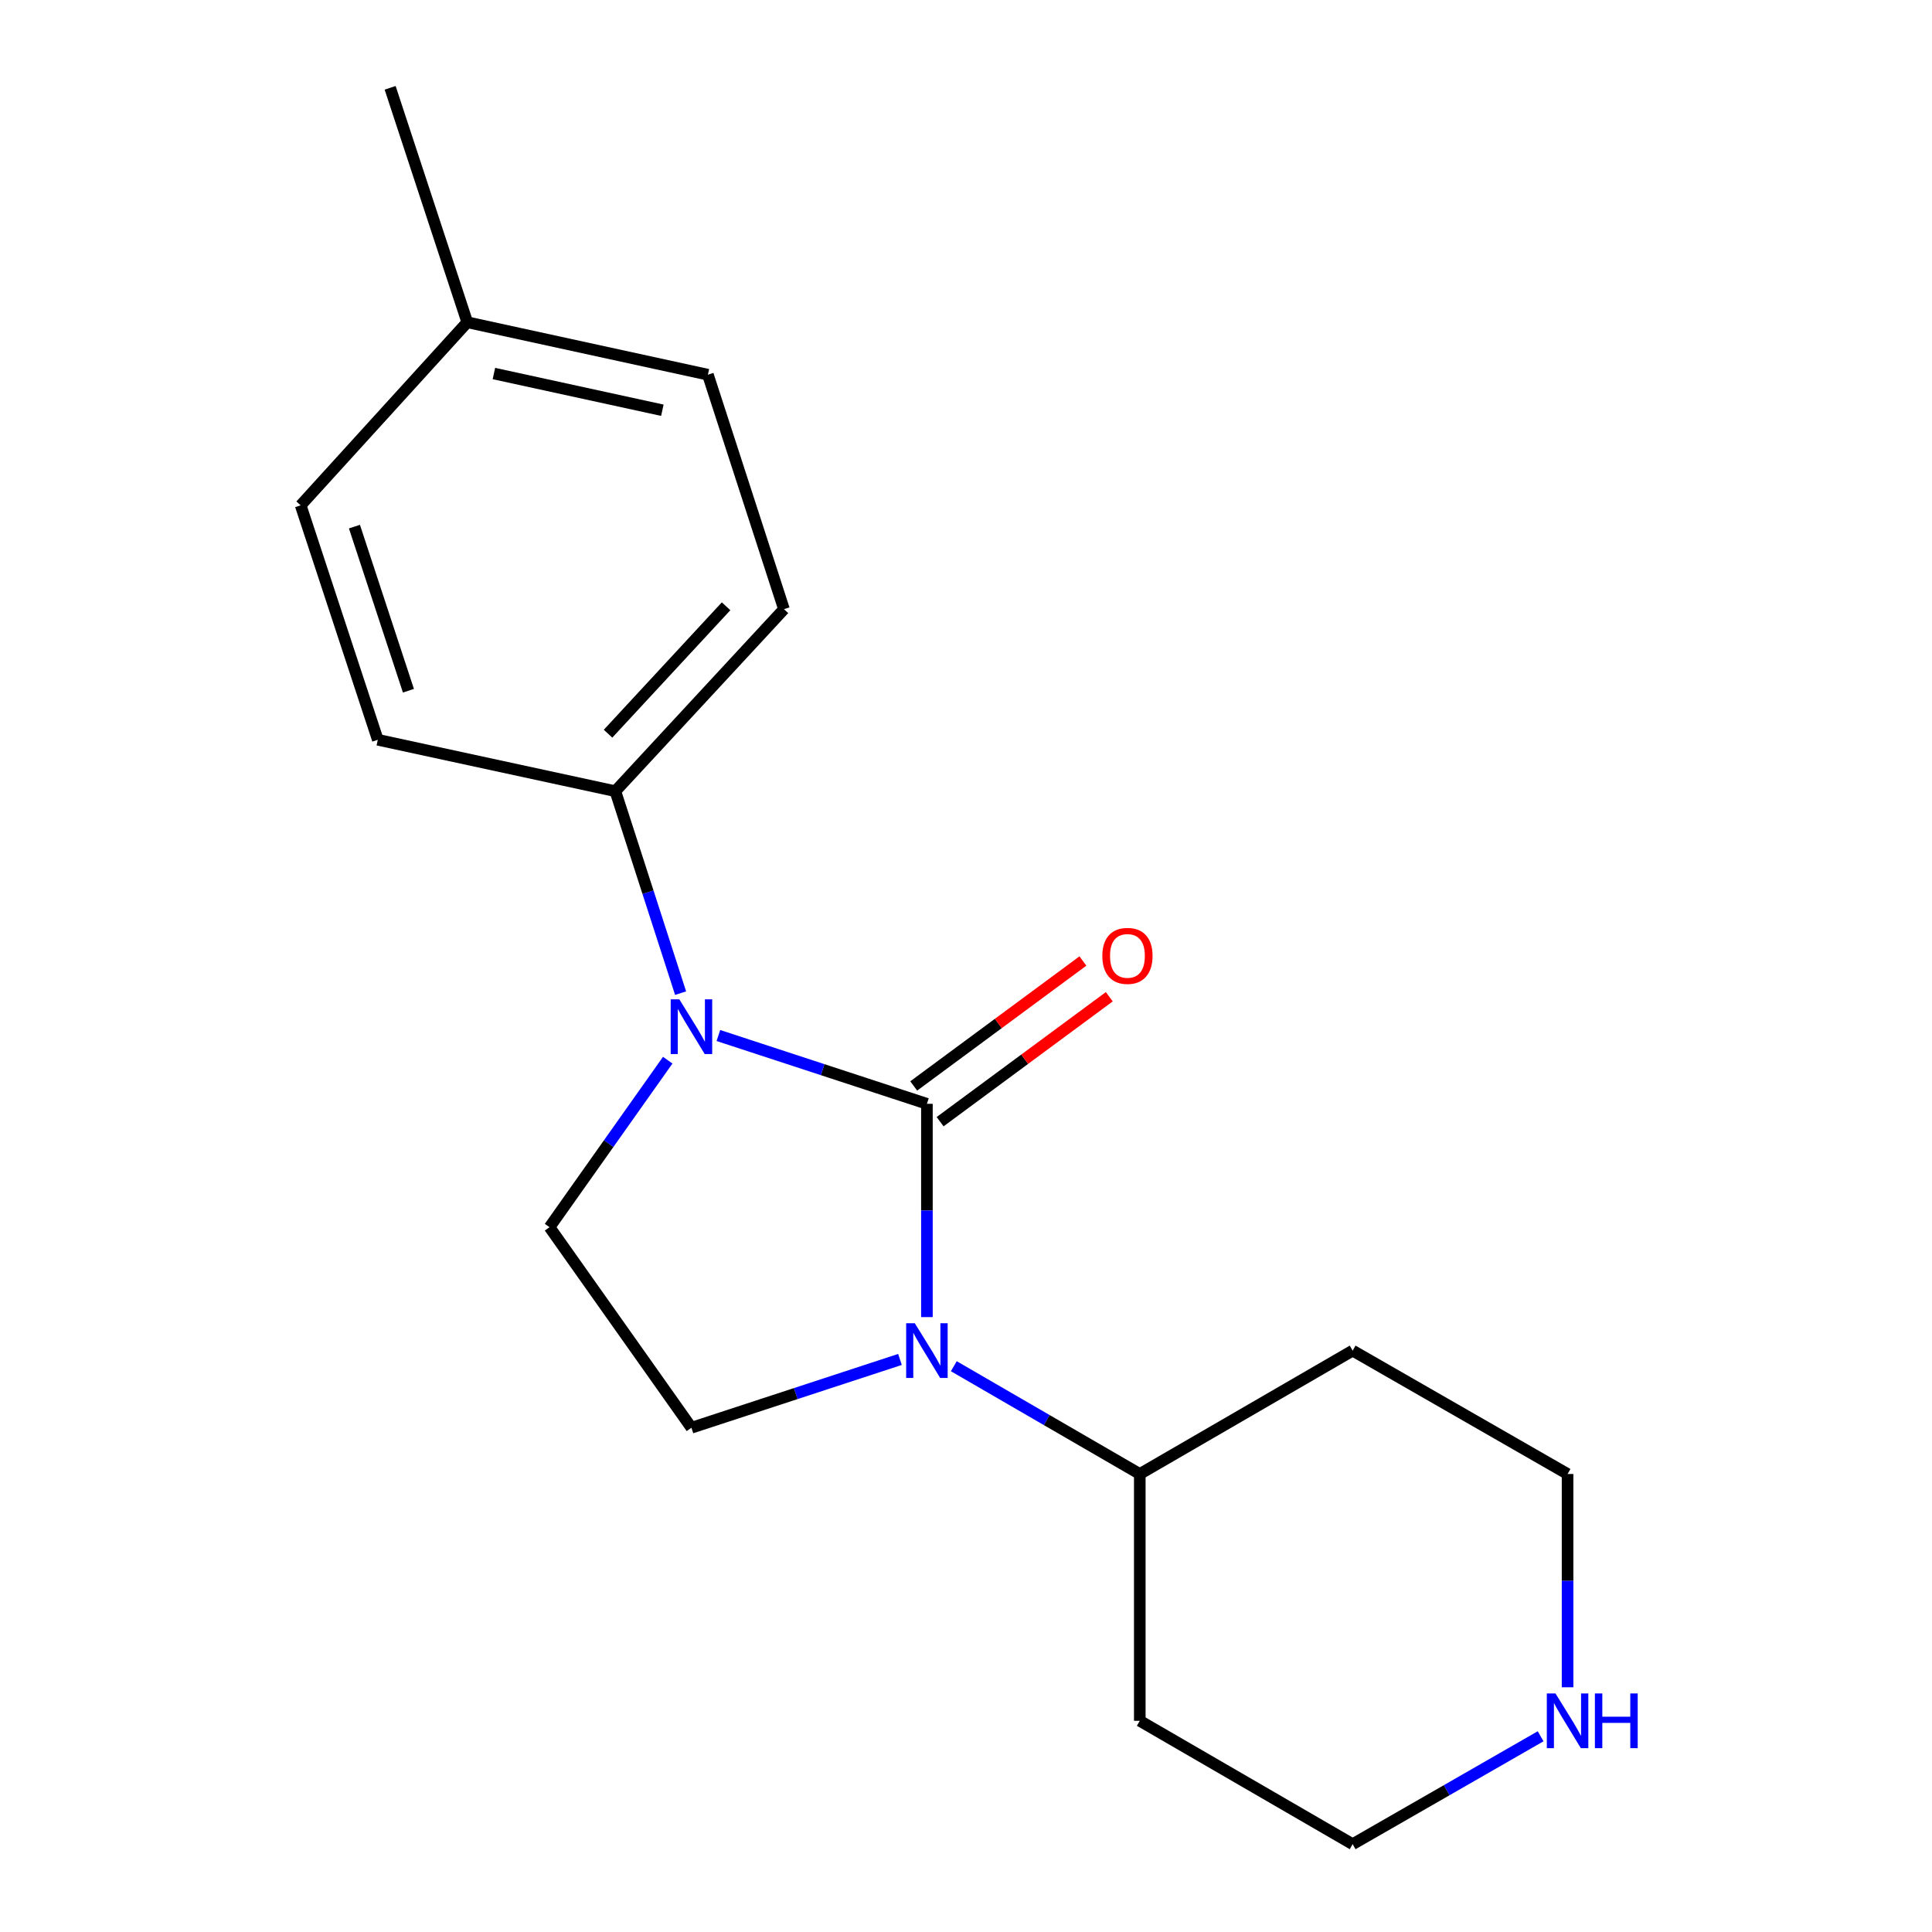 <?xml version='1.0' encoding='iso-8859-1'?>
<svg version='1.1' baseProfile='full'
              xmlns='http://www.w3.org/2000/svg'
                      xmlns:rdkit='http://www.rdkit.org/xml'
                      xmlns:xlink='http://www.w3.org/1999/xlink'
                  xml:space='preserve'
width='1000px' height='1000px' viewBox='0 0 1000 1000'>
<!-- END OF HEADER -->
<rect style='opacity:1.0;fill:#FFFFFF;stroke:none' width='1000' height='1000' x='0' y='0'> </rect>
<path class='bond-0' d='M 479.77,571.333 L 425.802,553.657' style='fill:none;fill-rule:evenodd;stroke:#000000;stroke-width:6px;stroke-linecap:butt;stroke-linejoin:miter;stroke-opacity:1' />
<path class='bond-0' d='M 425.802,553.657 L 371.834,535.981' style='fill:none;fill-rule:evenodd;stroke:#0000FF;stroke-width:6px;stroke-linecap:butt;stroke-linejoin:miter;stroke-opacity:1' />
<path class='bond-1' d='M 479.77,571.333 L 479.77,626.529' style='fill:none;fill-rule:evenodd;stroke:#000000;stroke-width:6px;stroke-linecap:butt;stroke-linejoin:miter;stroke-opacity:1' />
<path class='bond-1' d='M 479.77,626.529 L 479.77,681.726' style='fill:none;fill-rule:evenodd;stroke:#0000FF;stroke-width:6px;stroke-linecap:butt;stroke-linejoin:miter;stroke-opacity:1' />
<path class='bond-5' d='M 486.6,580.582 L 530.384,548.249' style='fill:none;fill-rule:evenodd;stroke:#000000;stroke-width:6px;stroke-linecap:butt;stroke-linejoin:miter;stroke-opacity:1' />
<path class='bond-5' d='M 530.384,548.249 L 574.167,515.916' style='fill:none;fill-rule:evenodd;stroke:#FF0000;stroke-width:6px;stroke-linecap:butt;stroke-linejoin:miter;stroke-opacity:1' />
<path class='bond-5' d='M 472.94,562.085 L 516.724,529.752' style='fill:none;fill-rule:evenodd;stroke:#000000;stroke-width:6px;stroke-linecap:butt;stroke-linejoin:miter;stroke-opacity:1' />
<path class='bond-5' d='M 516.724,529.752 L 560.508,497.419' style='fill:none;fill-rule:evenodd;stroke:#FF0000;stroke-width:6px;stroke-linecap:butt;stroke-linejoin:miter;stroke-opacity:1' />
<path class='bond-2' d='M 345.616,548.751 L 315.025,591.972' style='fill:none;fill-rule:evenodd;stroke:#0000FF;stroke-width:6px;stroke-linecap:butt;stroke-linejoin:miter;stroke-opacity:1' />
<path class='bond-2' d='M 315.025,591.972 L 284.434,635.193' style='fill:none;fill-rule:evenodd;stroke:#000000;stroke-width:6px;stroke-linecap:butt;stroke-linejoin:miter;stroke-opacity:1' />
<path class='bond-4' d='M 352.278,514.05 L 335.391,461.784' style='fill:none;fill-rule:evenodd;stroke:#0000FF;stroke-width:6px;stroke-linecap:butt;stroke-linejoin:miter;stroke-opacity:1' />
<path class='bond-4' d='M 335.391,461.784 L 318.503,409.518' style='fill:none;fill-rule:evenodd;stroke:#000000;stroke-width:6px;stroke-linecap:butt;stroke-linejoin:miter;stroke-opacity:1' />
<path class='bond-3' d='M 465.823,703.647 L 411.855,721.323' style='fill:none;fill-rule:evenodd;stroke:#0000FF;stroke-width:6px;stroke-linecap:butt;stroke-linejoin:miter;stroke-opacity:1' />
<path class='bond-3' d='M 411.855,721.323 L 357.887,739' style='fill:none;fill-rule:evenodd;stroke:#000000;stroke-width:6px;stroke-linecap:butt;stroke-linejoin:miter;stroke-opacity:1' />
<path class='bond-6' d='M 493.694,707.149 L 541.822,735.044' style='fill:none;fill-rule:evenodd;stroke:#0000FF;stroke-width:6px;stroke-linecap:butt;stroke-linejoin:miter;stroke-opacity:1' />
<path class='bond-6' d='M 541.822,735.044 L 589.951,762.939' style='fill:none;fill-rule:evenodd;stroke:#000000;stroke-width:6px;stroke-linecap:butt;stroke-linejoin:miter;stroke-opacity:1' />
<path class='bond-18' d='M 284.434,635.193 L 357.887,739' style='fill:none;fill-rule:evenodd;stroke:#000000;stroke-width:6px;stroke-linecap:butt;stroke-linejoin:miter;stroke-opacity:1' />
<path class='bond-8' d='M 318.503,409.518 L 405.779,315.305' style='fill:none;fill-rule:evenodd;stroke:#000000;stroke-width:6px;stroke-linecap:butt;stroke-linejoin:miter;stroke-opacity:1' />
<path class='bond-8' d='M 314.726,379.759 L 375.819,313.81' style='fill:none;fill-rule:evenodd;stroke:#000000;stroke-width:6px;stroke-linecap:butt;stroke-linejoin:miter;stroke-opacity:1' />
<path class='bond-9' d='M 318.503,409.518 L 195.548,382.908' style='fill:none;fill-rule:evenodd;stroke:#000000;stroke-width:6px;stroke-linecap:butt;stroke-linejoin:miter;stroke-opacity:1' />
<path class='bond-10' d='M 589.951,762.939 L 700.131,699.079' style='fill:none;fill-rule:evenodd;stroke:#000000;stroke-width:6px;stroke-linecap:butt;stroke-linejoin:miter;stroke-opacity:1' />
<path class='bond-11' d='M 589.951,762.939 L 589.951,890.685' style='fill:none;fill-rule:evenodd;stroke:#000000;stroke-width:6px;stroke-linecap:butt;stroke-linejoin:miter;stroke-opacity:1' />
<path class='bond-7' d='M 797.426,898.692 L 748.779,926.619' style='fill:none;fill-rule:evenodd;stroke:#0000FF;stroke-width:6px;stroke-linecap:butt;stroke-linejoin:miter;stroke-opacity:1' />
<path class='bond-7' d='M 748.779,926.619 L 700.131,954.545' style='fill:none;fill-rule:evenodd;stroke:#000000;stroke-width:6px;stroke-linecap:butt;stroke-linejoin:miter;stroke-opacity:1' />
<path class='bond-19' d='M 811.373,873.332 L 811.373,818.136' style='fill:none;fill-rule:evenodd;stroke:#0000FF;stroke-width:6px;stroke-linecap:butt;stroke-linejoin:miter;stroke-opacity:1' />
<path class='bond-19' d='M 811.373,818.136 L 811.373,762.939' style='fill:none;fill-rule:evenodd;stroke:#000000;stroke-width:6px;stroke-linecap:butt;stroke-linejoin:miter;stroke-opacity:1' />
<path class='bond-13' d='M 405.779,315.305 L 366.408,193.946' style='fill:none;fill-rule:evenodd;stroke:#000000;stroke-width:6px;stroke-linecap:butt;stroke-linejoin:miter;stroke-opacity:1' />
<path class='bond-12' d='M 195.548,382.908 L 155.627,261.562' style='fill:none;fill-rule:evenodd;stroke:#000000;stroke-width:6px;stroke-linecap:butt;stroke-linejoin:miter;stroke-opacity:1' />
<path class='bond-12' d='M 211.402,357.52 L 183.458,272.578' style='fill:none;fill-rule:evenodd;stroke:#000000;stroke-width:6px;stroke-linecap:butt;stroke-linejoin:miter;stroke-opacity:1' />
<path class='bond-15' d='M 700.131,699.079 L 811.373,762.939' style='fill:none;fill-rule:evenodd;stroke:#000000;stroke-width:6px;stroke-linecap:butt;stroke-linejoin:miter;stroke-opacity:1' />
<path class='bond-16' d='M 589.951,890.685 L 700.131,954.545' style='fill:none;fill-rule:evenodd;stroke:#000000;stroke-width:6px;stroke-linecap:butt;stroke-linejoin:miter;stroke-opacity:1' />
<path class='bond-14' d='M 155.627,261.562 L 241.856,166.8' style='fill:none;fill-rule:evenodd;stroke:#000000;stroke-width:6px;stroke-linecap:butt;stroke-linejoin:miter;stroke-opacity:1' />
<path class='bond-20' d='M 366.408,193.946 L 241.856,166.8' style='fill:none;fill-rule:evenodd;stroke:#000000;stroke-width:6px;stroke-linecap:butt;stroke-linejoin:miter;stroke-opacity:1' />
<path class='bond-20' d='M 342.829,212.341 L 255.642,193.339' style='fill:none;fill-rule:evenodd;stroke:#000000;stroke-width:6px;stroke-linecap:butt;stroke-linejoin:miter;stroke-opacity:1' />
<path class='bond-17' d='M 241.856,166.8 L 201.935,45.455' style='fill:none;fill-rule:evenodd;stroke:#000000;stroke-width:6px;stroke-linecap:butt;stroke-linejoin:miter;stroke-opacity:1' />
<path  class='atom-1' d='M 351.627 517.253
L 360.907 532.253
Q 361.827 533.733, 363.307 536.413
Q 364.787 539.093, 364.867 539.253
L 364.867 517.253
L 368.627 517.253
L 368.627 545.573
L 364.747 545.573
L 354.787 529.173
Q 353.627 527.253, 352.387 525.053
Q 351.187 522.853, 350.827 522.173
L 350.827 545.573
L 347.147 545.573
L 347.147 517.253
L 351.627 517.253
' fill='#0000FF'/>
<path  class='atom-2' d='M 473.51 684.919
L 482.79 699.919
Q 483.71 701.399, 485.19 704.079
Q 486.67 706.759, 486.75 706.919
L 486.75 684.919
L 490.51 684.919
L 490.51 713.239
L 486.63 713.239
L 476.67 696.839
Q 475.51 694.919, 474.27 692.719
Q 473.07 690.519, 472.71 689.839
L 472.71 713.239
L 469.03 713.239
L 469.03 684.919
L 473.51 684.919
' fill='#0000FF'/>
<path  class='atom-6' d='M 570.563 494.766
Q 570.563 487.966, 573.923 484.166
Q 577.283 480.366, 583.563 480.366
Q 589.843 480.366, 593.203 484.166
Q 596.563 487.966, 596.563 494.766
Q 596.563 501.646, 593.163 505.566
Q 589.763 509.446, 583.563 509.446
Q 577.323 509.446, 573.923 505.566
Q 570.563 501.686, 570.563 494.766
M 583.563 506.246
Q 587.883 506.246, 590.203 503.366
Q 592.563 500.446, 592.563 494.766
Q 592.563 489.206, 590.203 486.406
Q 587.883 483.566, 583.563 483.566
Q 579.243 483.566, 576.883 486.366
Q 574.563 489.166, 574.563 494.766
Q 574.563 500.486, 576.883 503.366
Q 579.243 506.246, 583.563 506.246
' fill='#FF0000'/>
<path  class='atom-8' d='M 805.113 876.525
L 814.393 891.525
Q 815.313 893.005, 816.793 895.685
Q 818.273 898.365, 818.353 898.525
L 818.353 876.525
L 822.113 876.525
L 822.113 904.845
L 818.233 904.845
L 808.273 888.445
Q 807.113 886.525, 805.873 884.325
Q 804.673 882.125, 804.313 881.445
L 804.313 904.845
L 800.633 904.845
L 800.633 876.525
L 805.113 876.525
' fill='#0000FF'/>
<path  class='atom-8' d='M 825.513 876.525
L 829.353 876.525
L 829.353 888.565
L 843.833 888.565
L 843.833 876.525
L 847.673 876.525
L 847.673 904.845
L 843.833 904.845
L 843.833 891.765
L 829.353 891.765
L 829.353 904.845
L 825.513 904.845
L 825.513 876.525
' fill='#0000FF'/>
</svg>
